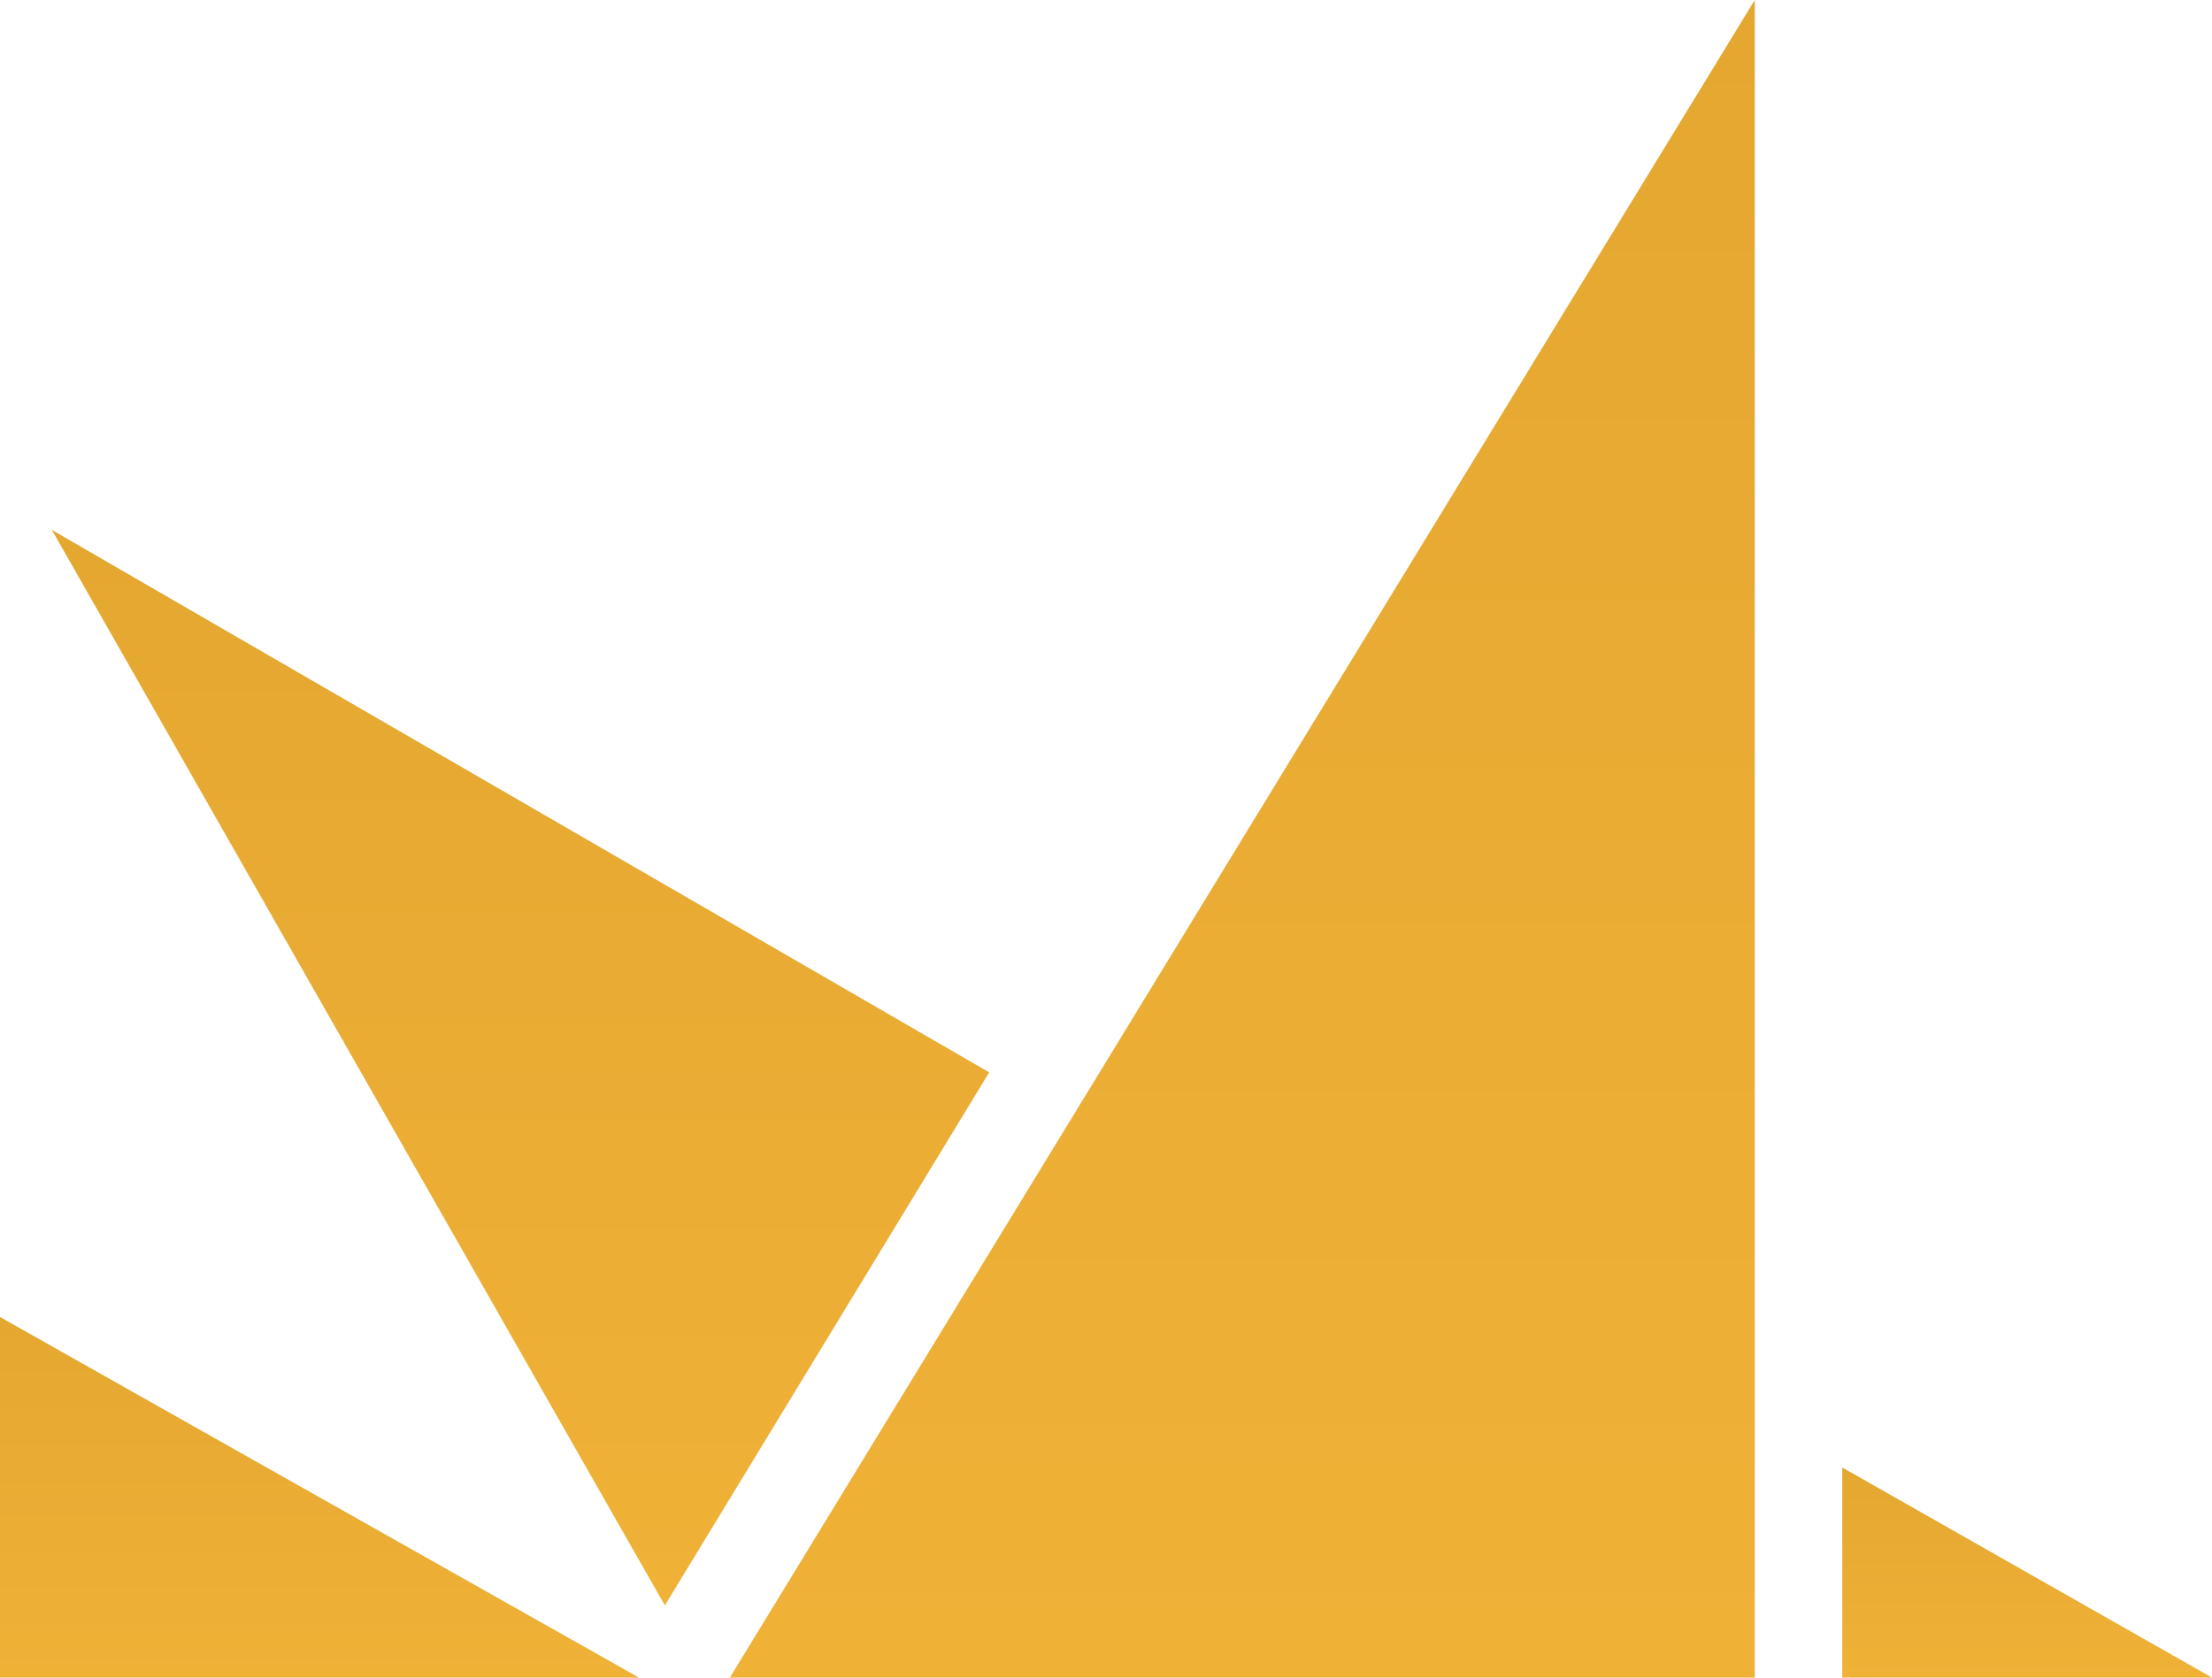 <svg width="58" height="44" viewBox="0 0 58 44" fill="none" xmlns="http://www.w3.org/2000/svg">
<path d="M0 44H16.754L0 34.542V44Z" fill="url(#paint0_linear_2002_766)"/>
<path d="M17.433 42.107L25.937 28.126L1.359 13.898L17.433 42.107Z" fill="url(#paint1_linear_2002_766)"/>
<path d="M48.305 44V38.489L58 44H48.305Z" fill="url(#paint2_linear_2002_766)"/>
<path d="M19.137 44H46.011V0L19.137 44Z" fill="url(#paint3_linear_2002_766)"/>
<defs>
<linearGradient id="paint0_linear_2002_766" x1="8.377" y1="34.542" x2="8.377" y2="44" gradientUnits="userSpaceOnUse">
<stop stop-color="#E4A730"/>
<stop offset="1" stop-color="#F0B137"/>
</linearGradient>
<linearGradient id="paint1_linear_2002_766" x1="13.648" y1="13.898" x2="13.648" y2="42.107" gradientUnits="userSpaceOnUse">
<stop stop-color="#E4A730"/>
<stop offset="1" stop-color="#F0B137"/>
</linearGradient>
<linearGradient id="paint2_linear_2002_766" x1="53.152" y1="38.489" x2="53.152" y2="44" gradientUnits="userSpaceOnUse">
<stop stop-color="#E4A730"/>
<stop offset="1" stop-color="#F0B137"/>
</linearGradient>
<linearGradient id="paint3_linear_2002_766" x1="32.574" y1="0" x2="32.574" y2="44" gradientUnits="userSpaceOnUse">
<stop stop-color="#E4A730"/>
<stop offset="1" stop-color="#F0B137"/>
</linearGradient>
</defs>
</svg>
